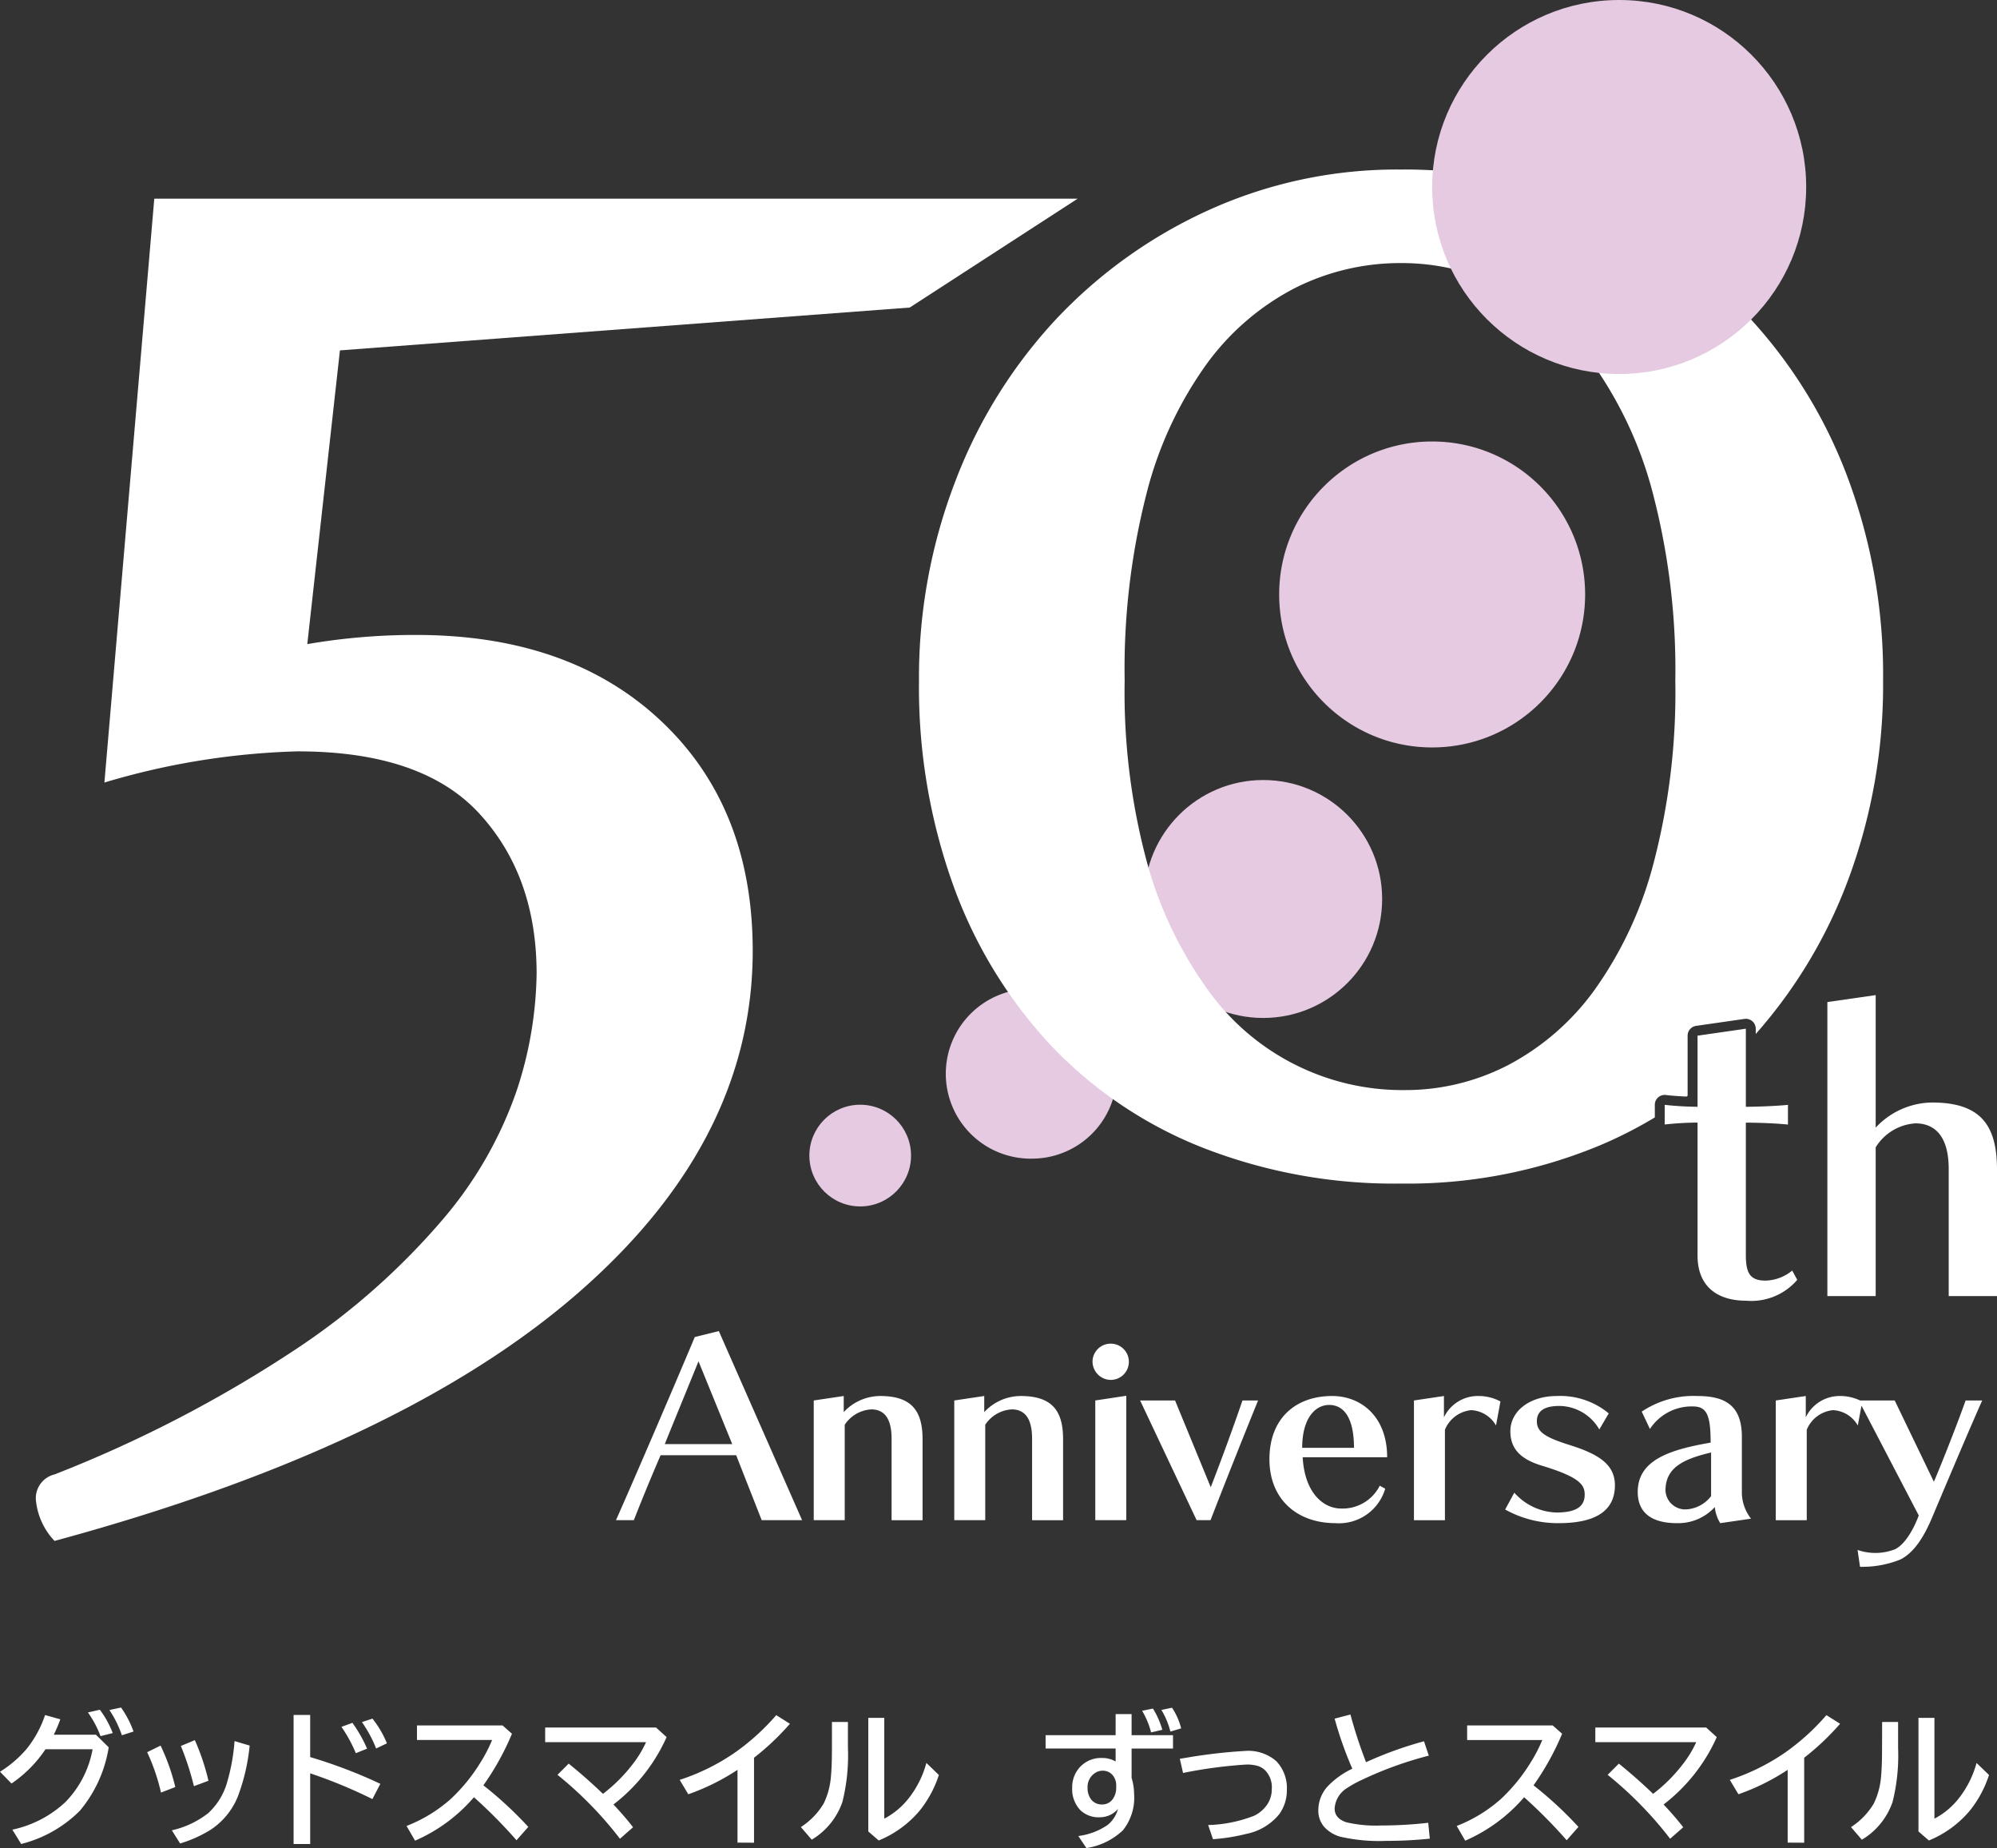 <svg xmlns="http://www.w3.org/2000/svg" viewBox="0 0 214 198"><rect x="0" y="0" width="214" height="198" fill="#333333" stroke="none"/><circle cx="135.366" cy="96.317" r="12.746" fill="#e5cae1"/><path fill="#e5cae1" d="M110.583 105.946h-.002a9.096 9.096 0 1 0 .004 18.19 9.096 9.096 0 0 0 9.095-9.097c-.001-5.023-4.074-9.093-9.097-9.093ZM153.47 47.3c-9.055 0-16.394 7.34-16.393 16.391 0 9.052 7.34 16.39 16.394 16.389 9.054 0 16.393-7.34 16.392-16.39 0-9.052-7.34-16.39-16.393-16.39Z"/><circle cx="92.18" cy="123.807" r="5.448" fill="#e5cae1" transform="rotate(-.382 92.185 123.811)"/><path fill="#fff" d="M74.454 143.247c-2.577 6.135-6.904 16.17-8.446 19.624h1.914a224.54 224.54 0 0 1 2.868-6.958h8.1l2.734 6.958h4.33L77.03 142.61l-2.575.637Zm-3.214 11.471c.745-1.86 2.816-6.904 3.613-8.869l3.613 8.87H71.24ZM94.32 149.567a5.353 5.353 0 0 0-3.906 1.727v-1.727l-3.213.478v12.824h3.32v-10.224a3.665 3.665 0 0 1 2.846-1.644c1.323 0 2.176.874 2.176 3.135v8.735l3.32.003v-8.682c0-3.032-1.172-4.625-4.543-4.625ZM109.378 149.567a5.352 5.352 0 0 0-3.906 1.727v-1.727l-3.213.478v12.824h3.32v-10.224a3.655 3.655 0 0 1 2.84-1.644c1.329 0 2.179.874 2.179 3.135v8.735l3.323.003v-8.682c0-3.032-1.169-4.625-4.544-4.625ZM119.118 143.96a1.942 1.942 0 0 0-2.041 1.873 1.974 1.974 0 0 0 1.94 2.008 1.941 1.941 0 0 0 .1-3.88ZM117.371 162.869h3.32v-13.327l-3.32.503v12.824zM129.745 159.339l-3.824-9.294h-3.745l6.055 12.826h1.488a889.358 889.358 0 0 1 5.098-12.826h-1.672a257.884 257.884 0 0 1-3.4 9.294ZM142.753 149.567c-3.904 0-6.72 2.389-6.72 6.77 0 4.355 3.027 6.852 7.063 6.852a5.164 5.164 0 0 0 5.345-3.692l-.585-.319a4.455 4.455 0 0 1-4.143 2.444c-1.886 0-3.904-1.646-4.117-5.495h9.052c0-4.381-2.811-6.56-5.895-6.56Zm-3.21 5.551c0-3.107 1.354-4.594 2.895-4.594 1.57 0 2.656 1.38 2.656 4.594h-5.551ZM154.734 151.85v-2.283l-3.214.478v12.829h3.32v-9.691a3.392 3.392 0 0 1 2.817-2.1 3.239 3.239 0 0 1 2.655 1.644l.478-2.574a4.92 4.92 0 0 0-2.445-.586 4.016 4.016 0 0 0-3.61 2.284ZM168.224 154.824c-2.63-.822-3.534-1.405-3.534-2.549 0-1.354 1.224-1.644 2.419-1.644a5.003 5.003 0 0 1 4.276 2.52l1.01-1.723a8.146 8.146 0 0 0-5.58-1.86c-2.893 0-4.964 1.613-4.964 3.771 0 1.963 1.195 3.027 3.371 3.69 4.143 1.248 4.595 2.098 4.595 3.105 0 1.249-.877 1.915-3.027 1.915a6.27 6.27 0 0 1-4.515-2.125l-.981 1.803c1.752.977 3.73 1.48 5.736 1.463h-.004c4.385 0 6.03-1.618 6.03-4.062 0-2.259-1.805-3.348-4.832-4.304ZM186.66 153.948c0-3.293-1.7-4.38-4.753-4.38a9.939 9.939 0 0 0-5.977 1.673l.877 1.857a5.345 5.345 0 0 1 4.569-2.415c1.487 0 1.937.823 1.937 3.877-4.44.768-7.812 1.883-7.812 5.282 0 2.044 1.246 3.347 4.222 3.347a5.302 5.302 0 0 0 4.038-1.726c.057.613.257 1.204.583 1.726l3.3-.48a4.612 4.612 0 0 1-.985-2.707v-6.054Zm-3.298 6.346a3.627 3.627 0 0 1-2.652 1.42 2.122 2.122 0 0 1-2.236-2.003c0-2.364 1.701-3.347 4.888-4.09v4.673ZM210.636 150.045c-.638 1.833-2.39 6.346-3.4 8.71l-4.197-8.71h-3.713a4.912 4.912 0 0 0-2.207-.478 4.016 4.016 0 0 0-3.611 2.284v-2.284l-3.215.478v12.83h3.32v-9.692a3.392 3.392 0 0 1 2.817-2.1 3.238 3.238 0 0 1 2.654 1.644l.395-2.127 6.137 11.765c-.478 1.275-1.353 3.001-2.523 3.613a5.795 5.795 0 0 1-4.037.079l.265 1.807a10.933 10.933 0 0 0 4.304-.771c1.513-.743 2.574-2.496 3.425-4.515 1.912-4.54 4.382-10.357 5.366-12.533h-1.78ZM11.726 183.211c.561.84 1.01 1.749 1.336 2.705l1.246-.403a10.474 10.474 0 0 0-1.337-2.569l-1.245.267ZM9.42 183.47a10.746 10.746 0 0 1 1.352 2.539l1.309-.33a10.201 10.201 0 0 0-1.383-2.5l-1.277.291ZM5.763 185.855c.267-.536.501-1.087.7-1.65l-1.634-.456a11.681 11.681 0 0 1-1.992 3.648A12.35 12.35 0 0 1 0 189.823l1.233 1.26a13.39 13.39 0 0 0 3.641-3.671h5.048a10.847 10.847 0 0 1-2.904 5.652 11.957 11.957 0 0 1-5.695 2.965l.947 1.533a13.522 13.522 0 0 0 6.296-3.571 13.974 13.974 0 0 0 3.083-6.783l-1.37-1.353H5.764ZM17.21 187.022l-1.44.706a21.668 21.668 0 0 1 1.482 4.325l1.533-.591a22.16 22.16 0 0 0-1.576-4.44ZM24.338 190.958a7.146 7.146 0 0 1-2.043 3.315 9.775 9.775 0 0 1-3.879 1.824l.885 1.41a13.606 13.606 0 0 0 3.22-1.436 7.701 7.701 0 0 0 2.963-3.587 21.366 21.366 0 0 0 1.27-5.465l-1.62-.48a21.389 21.389 0 0 1-.796 4.42Z"/><path fill="#fff" d="M22.338 190.79a24.015 24.015 0 0 0-1.46-4.354l-1.496.625a30.03 30.03 0 0 1 1.398 4.308l1.558-.578ZM38.783 184.504c.62.878 1.132 1.827 1.522 2.828l1.158-.553a10.891 10.891 0 0 0-1.55-2.648l-1.13.373ZM39.335 187.35a14.3 14.3 0 0 0-1.573-2.767l-1.173.432c.614.88 1.131 1.826 1.541 2.819l1.205-.483ZM33.24 183.738h-1.778v13.825h1.778v-7.57a52.733 52.733 0 0 1 6.666 2.758l.853-1.634a53.29 53.29 0 0 0-7.52-2.865v-4.513ZM51.8 191.278a28.43 28.43 0 0 0 3.063-5.527l-1.01-.89h-9.17v1.56h8.051a15.45 15.45 0 0 1-1.215 2.358 18.693 18.693 0 0 1-3.233 3.976 15.648 15.648 0 0 1-4.72 2.877l.912 1.576a17.542 17.542 0 0 0 6.311-4.654 53.023 53.023 0 0 1 4.561 4.608l1.263-1.429a40.848 40.848 0 0 0-4.813-4.455ZM71.435 186.113l-1.13-1.027H58.421v1.565h10.812c-.313.686-.691 1.34-1.13 1.953a17 17 0 0 1-3.49 3.586 55.527 55.527 0 0 0-3.673-3.237l-1.2 1.2a40.411 40.411 0 0 1 6.697 6.85l1.401-1.234c-.538-.705-1.238-1.519-2.099-2.44a18.67 18.67 0 0 0 5.695-7.215ZM78.743 187.778a22.84 22.84 0 0 1-5.907 2.915l.92 1.542c1.86-.651 3.632-1.53 5.276-2.616v7.798l1.77.01v-9.104a27.536 27.536 0 0 0 3.847-3.64l-1.468-.925a24.27 24.27 0 0 1-4.439 4.02ZM90.865 184.488h-1.712l-.003 2.798c0 1.294-.034 2.29-.103 2.989a8.007 8.007 0 0 1-.783 2.956 7.727 7.727 0 0 1-2.441 2.52l1.163 1.35a7.568 7.568 0 0 0 3.285-4.037c.473-1.898.673-3.854.594-5.809v-2.767ZM97.41 192.622a8.136 8.136 0 0 1-2.651 2.228V184.05h-1.712v12.171l1.118.966a11.341 11.341 0 0 0 4.363-3.167 12.02 12.02 0 0 0 2.082-3.85l-1.337-1.289a10.68 10.68 0 0 1-1.862 3.742ZM124.555 185.328a8.714 8.714 0 0 0-1.006-2.274l-1.161.236c.431.723.756 1.504.963 2.32l1.204-.282ZM126.577 185.176a7.266 7.266 0 0 0-.982-2.212l-1.14.236c.436.72.762 1.5.965 2.318l1.157-.342Z"/><path fill="#fff" d="M121.263 183.646h-1.711l-.001 2.258h-7.504v1.428h7.504v1.392a2.838 2.838 0 0 0-1.444-.377 3.075 3.075 0 0 0-2.373.97 3.162 3.162 0 0 0-.837 2.228 3.246 3.246 0 0 0 .861 2.38c.561.538 1.32.819 2.097.775a2.558 2.558 0 0 0 1.948-.889 3.295 3.295 0 0 1-1.095 1.701 7.053 7.053 0 0 1-3.156 1.195l.867 1.293a7.253 7.253 0 0 0 3.916-1.908 5.599 5.599 0 0 0 1.193-3.952 5.956 5.956 0 0 0-.265-1.657v-3.147h4.438v-1.429h-4.438v-2.26Zm-1.65 7.89v.002c.009.4-.1.793-.314 1.13a1.36 1.36 0 0 1-1.192.66 1.423 1.423 0 0 1-1.188-.547 2 2 0 0 1-.373-1.245 1.762 1.762 0 0 1 .792-1.573 1.43 1.43 0 0 1 .815-.251 1.354 1.354 0 0 1 1.247.73c.143.247.217.528.214.813v.28ZM133.48 187.59c-2.182.127-4.356.38-6.51.758l-.54.085.346 1.52a49.623 49.623 0 0 1 6.759-.9c.447-.015.894.042 1.323.17.276.102.528.263.737.471.498.532.75 1.25.691 1.976a2.924 2.924 0 0 1-.546 1.742c-.341.47-.79.85-1.31 1.11a14.522 14.522 0 0 1-4.964 1.01l.52 1.52a20.768 20.768 0 0 0 3.597-.577 6.059 6.059 0 0 0 3.49-2.091 4.31 4.31 0 0 0 .827-2.575 4.181 4.181 0 0 0-1.13-3.119 4.561 4.561 0 0 0-3.29-1.1ZM148.036 195.58a13.957 13.957 0 0 1-3.755-.341c-.842-.281-1.26-.771-1.26-1.475a2.775 2.775 0 0 1 1.361-2.214 11.288 11.288 0 0 1 1.568-.861 39.432 39.432 0 0 1 7.162-2.59l-.514-1.541a40.365 40.365 0 0 0-6.211 2.242 50.016 50.016 0 0 1-1.673-5.108l-1.694.44a40.09 40.09 0 0 0 1.895 5.367 8.906 8.906 0 0 0-2.668 1.916 3.802 3.802 0 0 0-.974 2.554 2.606 2.606 0 0 0 .697 1.835c.45.463 1.015.799 1.636.974a18.62 18.62 0 0 0 4.962.45 44.782 44.782 0 0 0 4.653-.237l-.173-1.701c-1.664.193-3.337.29-5.011.29ZM164.335 191.278a28.43 28.43 0 0 0 3.063-5.527l-1.01-.89h-9.168v1.563h8.051a15.468 15.468 0 0 1-1.215 2.355 18.693 18.693 0 0 1-3.233 3.976 15.647 15.647 0 0 1-4.72 2.877l.911 1.576a17.542 17.542 0 0 0 6.312-4.654 53.023 53.023 0 0 1 4.56 4.608l1.262-1.429a40.848 40.848 0 0 0-4.813-4.455ZM183.97 186.113l-1.131-1.027h-11.883v1.565h10.814c-.313.686-.692 1.34-1.131 1.953a17 17 0 0 1-3.49 3.586 55.71 55.71 0 0 0-3.671-3.237l-1.201 1.2a40.415 40.415 0 0 1 6.697 6.85l1.4-1.234c-.539-.705-1.238-1.519-2.1-2.44a18.67 18.67 0 0 0 5.695-7.215ZM191.28 187.778a22.838 22.838 0 0 1-5.913 2.915l.926 1.542c1.86-.651 3.631-1.53 5.275-2.616v7.798l1.77.01v-9.104a27.536 27.536 0 0 0 3.848-3.64l-1.468-.925a24.274 24.274 0 0 1-4.438 4.02ZM211.809 188.88c-.368 1.358-1.001 2.63-1.862 3.742a8.136 8.136 0 0 1-2.652 2.228V184.05h-1.711v12.171l1.118.966a11.34 11.34 0 0 0 4.363-3.167 12.024 12.024 0 0 0 2.08-3.85l-1.337-1.289ZM203.402 184.488h-1.711l-.009 2.798c0 1.294-.034 2.29-.102 2.989a8.009 8.009 0 0 1-.784 2.956 7.727 7.727 0 0 1-2.44 2.523l1.163 1.352a7.568 7.568 0 0 0 3.289-4.042c.474-1.898.674-3.854.594-5.809v-2.767ZM97.487 32.95l17.998-11.666H16.533L11.188 83.84a79.327 79.327 0 0 1 20.707-3.34c8.907 0 15.401 2.228 19.484 6.68s6.125 10.167 6.125 17.142a41.474 41.474 0 0 1-2.115 12.467 42.602 42.602 0 0 1-7.795 13.69 75.49 75.49 0 0 1-15.81 14.022 137.167 137.167 0 0 1-25.94 13.468 2.619 2.619 0 0 0-2.004 2.672 7.347 7.347 0 0 0 2.005 4.452c24.639-6.68 43.268-15.475 55.888-26.381 12.619-10.907 18.929-23.188 18.929-36.844-.001-10.241-3.267-18.442-9.799-24.6s-15.29-9.24-26.275-9.24a67.942 67.942 0 0 0-11.658.982l3.498-31.471 61.059-4.589Z"/><path fill="#fff" d="m180.726 117.486.12-.09v-6.436c0-.528.39-.976.913-1.05l5.176-.745c.305-.044.615.047.848.25.231.202.364.494.365.801v.562a52.699 52.699 0 0 0 9.97-16.697 59.759 59.759 0 0 0 3.675-21.15 60.35 60.35 0 0 0-3.896-22.039 52.012 52.012 0 0 0-10.804-17.252 49.925 49.925 0 0 0-16.367-11.356 51.098 51.098 0 0 0-20.597-4.12 48.81 48.81 0 0 0-20.588 4.339 51.83 51.83 0 0 0-16.364 11.688 53.17 53.17 0 0 0-10.802 17.368A58.417 58.417 0 0 0 98.48 72.93a62.65 62.65 0 0 0 3.675 21.93 49.924 49.924 0 0 0 10.354 17.029 45.33 45.33 0 0 0 16.246 11.022 56.273 56.273 0 0 0 21.375 3.895 53.62 53.62 0 0 0 21.38-4.118 46.448 46.448 0 0 0 5.822-2.968v-1.35a1.057 1.057 0 0 1 1.206-1.051c.52.067 1.396.132 2.19.167Zm-3.539-24.966a41.222 41.222 0 0 1-6.344 13.581 26.865 26.865 0 0 1-9.241 8.017 23.937 23.937 0 0 1-11.022 2.672 25.597 25.597 0 0 1-21.265-10.91 42.526 42.526 0 0 1-6.458-13.692 70.054 70.054 0 0 1-2.339-19.257l.001.003a75.752 75.752 0 0 1 2.339-20.035 41.014 41.014 0 0 1 6.458-13.915 27.065 27.065 0 0 1 9.457-8.127 25.074 25.074 0 0 1 11.356-2.672 24.238 24.238 0 0 1 11.362 2.782 27.257 27.257 0 0 1 9.354 8.237 42.477 42.477 0 0 1 6.344 13.913 74.776 74.776 0 0 1 2.339 19.814 72.23 72.23 0 0 1-2.34 19.59Z"/><path fill="#fff" d="M189.198 137.203c-1.616 0-2.112-.745-2.112-2.73v-14.194c1.45 0 3.353.082 4.513.205v-2.112c-1.2.124-3.272.206-4.513.206v-8.365l-5.176.745v7.62a33.671 33.671 0 0 1-3.52-.206v2.105a35.065 35.065 0 0 1 3.52-.206v14.242c0 3.313 2.113 4.844 5.217 4.844l.001-.001a6.47 6.47 0 0 0 5.466-2.235l-.54-.994a4.67 4.67 0 0 1-2.856 1.076ZM207.043 118.121a8.395 8.395 0 0 0-6.044 2.691v-14.198l-5.176.745v31.503H201v-15.936a5.398 5.398 0 0 1 4.263-2.57c2.071 0 3.561 1.369 3.561 4.885v13.62H214v-13.538c0-4.718-1.7-7.201-6.957-7.201Z"/><path fill="#e5cae1" d="M193.552 20.035c0 11.065-8.972 20.035-20.04 20.035s-20.039-8.97-20.039-20.035c0-11.063 8.969-20.032 20.034-20.035 11.067-.003 20.041 8.963 20.045 20.028v.007"/></svg>
